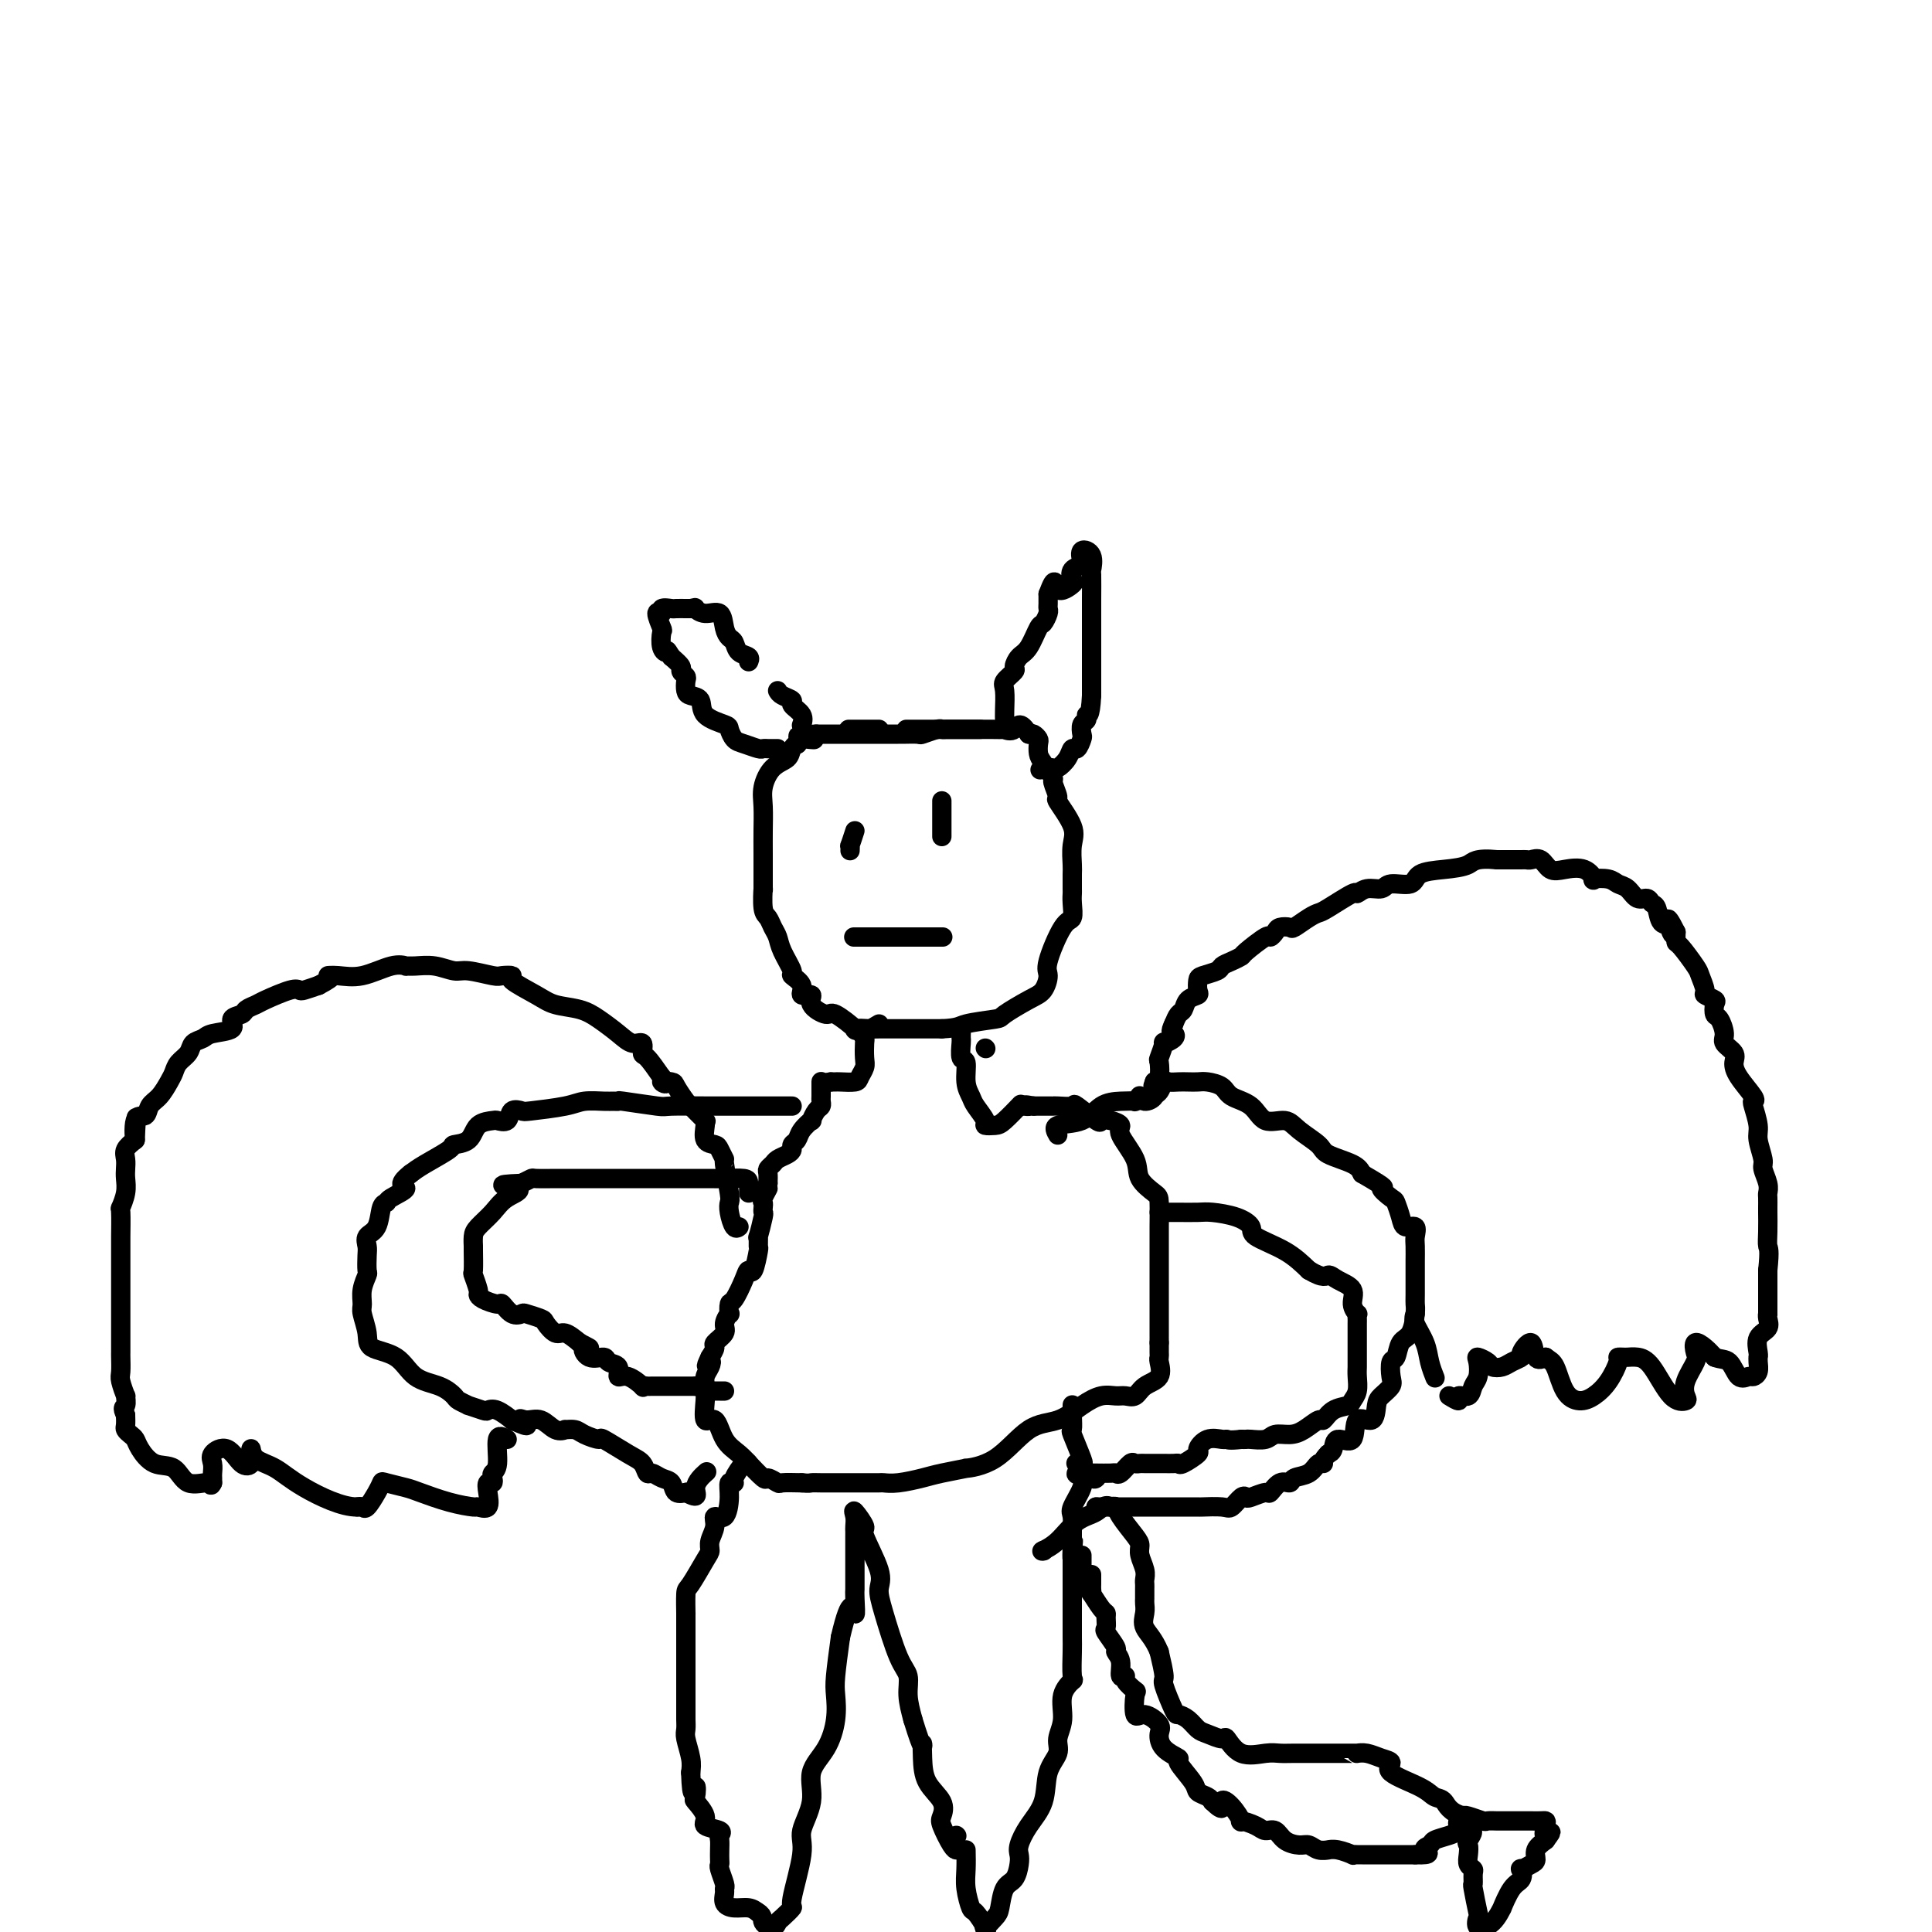 <svg viewBox='0 0 400 400' version='1.1' xmlns='http://www.w3.org/2000/svg' xmlns:xlink='http://www.w3.org/1999/xlink'><g fill='none' stroke='#000000' stroke-width='4' stroke-linecap='round' stroke-linejoin='round'><path d='M203,151c-1.048,0.000 -2.096,0.000 -3,0c-0.904,0.000 -1.665,0.000 -3,0c-1.335,0.000 -3.244,0.000 -5,0c-1.756,0.000 -3.359,0.000 -4,0c-0.641,0.000 -0.321,0.000 0,0'/><path d='M182,151c-0.933,0.000 -1.867,0.000 -3,0c-1.133,0.000 -2.467,0.000 -3,0c-0.533,0.000 -0.267,0.000 0,0'/><path d='M166,153c-0.807,0.653 -1.614,1.306 -2,2c-0.386,0.694 -0.352,1.427 -1,2c-0.648,0.573 -1.977,0.984 -3,2c-1.023,1.016 -1.738,2.636 -2,4c-0.262,1.364 -0.070,2.474 0,4c0.070,1.526 0.018,3.470 0,5c-0.018,1.530 -0.002,2.647 0,5c0.002,2.353 -0.011,5.943 0,7c0.011,1.057 0.045,-0.419 0,0c-0.045,0.419 -0.168,2.733 0,4c0.168,1.267 0.628,1.489 1,2c0.372,0.511 0.658,1.312 1,2c0.342,0.688 0.741,1.261 1,2c0.259,0.739 0.379,1.642 1,3c0.621,1.358 1.744,3.172 2,4c0.256,0.828 -0.355,0.672 0,1c0.355,0.328 1.675,1.140 2,2c0.325,0.860 -0.344,1.769 0,2c0.344,0.231 1.702,-0.214 2,0c0.298,0.214 -0.462,1.087 0,2c0.462,0.913 2.148,1.866 3,2c0.852,0.134 0.869,-0.553 2,0c1.131,0.553 3.374,2.344 4,3c0.626,0.656 -0.367,0.176 0,0c0.367,-0.176 2.092,-0.047 3,0c0.908,0.047 0.997,0.013 2,0c1.003,-0.013 2.918,-0.003 4,0c1.082,0.003 1.330,0.001 2,0c0.670,-0.001 1.763,-0.000 3,0c1.237,0.000 2.619,0.000 4,0'/><path d='M195,213c3.567,-0.170 3.484,-0.597 5,-1c1.516,-0.403 4.631,-0.784 6,-1c1.369,-0.216 0.991,-0.269 2,-1c1.009,-0.731 3.404,-2.140 5,-3c1.596,-0.860 2.393,-1.170 3,-2c0.607,-0.830 1.024,-2.179 1,-3c-0.024,-0.821 -0.490,-1.113 0,-3c0.490,-1.887 1.935,-5.368 3,-7c1.065,-1.632 1.749,-1.414 2,-2c0.251,-0.586 0.067,-1.975 0,-3c-0.067,-1.025 -0.019,-1.684 0,-2c0.019,-0.316 0.008,-0.287 0,-1c-0.008,-0.713 -0.014,-2.167 0,-3c0.014,-0.833 0.047,-1.043 0,-2c-0.047,-0.957 -0.175,-2.660 0,-4c0.175,-1.340 0.651,-2.318 0,-4c-0.651,-1.682 -2.430,-4.068 -3,-5c-0.570,-0.932 0.068,-0.409 0,-1c-0.068,-0.591 -0.841,-2.295 -1,-3c-0.159,-0.705 0.298,-0.412 0,-1c-0.298,-0.588 -1.351,-2.056 -2,-3c-0.649,-0.944 -0.895,-1.363 -1,-2c-0.105,-0.637 -0.069,-1.490 0,-2c0.069,-0.510 0.173,-0.676 0,-1c-0.173,-0.324 -0.621,-0.807 -1,-1c-0.379,-0.193 -0.690,-0.097 -1,0'/><path d='M213,152c-1.939,-3.166 -2.287,-1.580 -3,-1c-0.713,0.580 -1.791,0.155 -2,0c-0.209,-0.155 0.452,-0.042 0,0c-0.452,0.042 -2.015,0.011 -3,0c-0.985,-0.011 -1.390,-0.003 -2,0c-0.610,0.003 -1.424,0.001 -2,0c-0.576,-0.001 -0.914,-0.000 -1,0c-0.086,0.000 0.078,0.000 0,0c-0.078,-0.000 -0.400,-0.001 -1,0c-0.600,0.001 -1.478,0.004 -2,0c-0.522,-0.004 -0.687,-0.015 -1,0c-0.313,0.015 -0.775,0.057 -1,0c-0.225,-0.057 -0.215,-0.211 -1,0c-0.785,0.211 -2.365,0.789 -3,1c-0.635,0.211 -0.324,0.057 -1,0c-0.676,-0.057 -2.338,-0.015 -3,0c-0.662,0.015 -0.323,0.004 -1,0c-0.677,-0.004 -2.370,-0.001 -3,0c-0.630,0.001 -0.196,0.000 -1,0c-0.804,-0.000 -2.844,-0.000 -4,0c-1.156,0.000 -1.427,0.000 -2,0c-0.573,-0.000 -1.449,-0.000 -2,0c-0.551,0.000 -0.776,0.000 -1,0c-0.224,-0.000 -0.445,-0.000 -1,0c-0.555,0.000 -1.444,0.000 -2,0c-0.556,-0.000 -0.778,-0.000 -1,0'/><path d='M169,152c-6.985,0.222 -2.446,0.778 -1,1c1.446,0.222 -0.200,0.111 -1,0c-0.800,-0.111 -0.754,-0.222 -1,0c-0.246,0.222 -0.785,0.778 -1,1c-0.215,0.222 -0.108,0.111 0,0'/><path d='M165,154c0.000,0.000 0.100,0.100 0.1,0.1'/><path d='M161,155c-0.337,-0.002 -0.674,-0.004 -1,0c-0.326,0.004 -0.640,0.013 -1,0c-0.360,-0.013 -0.766,-0.049 -1,0c-0.234,0.049 -0.297,0.182 -1,0c-0.703,-0.182 -2.045,-0.681 -3,-1c-0.955,-0.319 -1.522,-0.460 -2,-1c-0.478,-0.540 -0.867,-1.479 -1,-2c-0.133,-0.521 -0.011,-0.625 -1,-1c-0.989,-0.375 -3.088,-1.021 -4,-2c-0.912,-0.979 -0.635,-2.290 -1,-3c-0.365,-0.710 -1.370,-0.820 -2,-1c-0.630,-0.180 -0.885,-0.429 -1,-1c-0.115,-0.571 -0.089,-1.465 0,-2c0.089,-0.535 0.240,-0.710 0,-1c-0.240,-0.290 -0.872,-0.693 -1,-1c-0.128,-0.307 0.249,-0.516 0,-1c-0.249,-0.484 -1.125,-1.242 -2,-2'/><path d='M139,136c-1.250,-2.070 -0.876,-1.246 -1,-1c-0.124,0.246 -0.747,-0.087 -1,-1c-0.253,-0.913 -0.136,-2.406 0,-3c0.136,-0.594 0.292,-0.289 0,-1c-0.292,-0.711 -1.033,-2.439 -1,-3c0.033,-0.561 0.840,0.046 1,0c0.160,-0.046 -0.326,-0.744 0,-1c0.326,-0.256 1.463,-0.069 2,0c0.537,0.069 0.474,0.018 1,0c0.526,-0.018 1.642,-0.005 2,0c0.358,0.005 -0.040,0.001 0,0c0.040,-0.001 0.520,-0.001 1,0'/><path d='M143,126c1.233,-0.226 0.817,-0.292 1,0c0.183,0.292 0.967,0.942 2,1c1.033,0.058 2.317,-0.475 3,0c0.683,0.475 0.765,1.958 1,3c0.235,1.042 0.623,1.642 1,2c0.377,0.358 0.742,0.474 1,1c0.258,0.526 0.409,1.460 1,2c0.591,0.540 1.621,0.684 2,1c0.379,0.316 0.108,0.805 0,1c-0.108,0.195 -0.054,0.098 0,0'/><path d='M161,143c0.180,0.328 0.360,0.656 1,1c0.640,0.344 1.741,0.706 2,1c0.259,0.294 -0.322,0.522 0,1c0.322,0.478 1.548,1.206 2,2c0.452,0.794 0.129,1.656 0,2c-0.129,0.344 -0.065,0.172 0,0'/><path d='M208,151c-0.001,-0.341 -0.002,-0.682 0,-1c0.002,-0.318 0.008,-0.614 0,-1c-0.008,-0.386 -0.031,-0.862 0,-2c0.031,-1.138 0.116,-2.938 0,-4c-0.116,-1.062 -0.432,-1.384 0,-2c0.432,-0.616 1.611,-1.524 2,-2c0.389,-0.476 -0.012,-0.518 0,-1c0.012,-0.482 0.438,-1.404 1,-2c0.562,-0.596 1.261,-0.867 2,-2c0.739,-1.133 1.519,-3.129 2,-4c0.481,-0.871 0.665,-0.617 1,-1c0.335,-0.383 0.822,-1.402 1,-2c0.178,-0.598 0.048,-0.777 0,-1c-0.048,-0.223 -0.014,-0.492 0,-1c0.014,-0.508 0.007,-1.254 0,-2'/><path d='M217,123c1.666,-4.506 1.329,-1.771 2,-1c0.671,0.771 2.348,-0.422 3,-1c0.652,-0.578 0.278,-0.541 0,-1c-0.278,-0.459 -0.459,-1.415 0,-2c0.459,-0.585 1.559,-0.800 2,-1c0.441,-0.200 0.223,-0.384 0,-1c-0.223,-0.616 -0.452,-1.665 0,-2c0.452,-0.335 1.585,0.045 2,1c0.415,0.955 0.111,2.487 0,3c-0.111,0.513 -0.030,0.009 0,1c0.030,0.991 0.008,3.477 0,5c-0.008,1.523 -0.002,2.082 0,3c0.002,0.918 0.001,2.193 0,3c-0.001,0.807 -0.000,1.145 0,2c0.000,0.855 0.000,2.228 0,3c-0.000,0.772 -0.000,0.945 0,1c0.000,0.055 0.000,-0.006 0,1c-0.000,1.006 -0.000,3.078 0,4c0.000,0.922 0.000,0.692 0,1c-0.000,0.308 -0.000,1.154 0,2'/><path d='M226,144c-0.243,4.876 -0.849,4.064 -1,4c-0.151,-0.064 0.153,0.618 0,1c-0.153,0.382 -0.762,0.465 -1,1c-0.238,0.535 -0.104,1.522 0,2c0.104,0.478 0.179,0.447 0,1c-0.179,0.553 -0.611,1.689 -1,2c-0.389,0.311 -0.734,-0.204 -1,0c-0.266,0.204 -0.452,1.126 -1,2c-0.548,0.874 -1.456,1.698 -2,2c-0.544,0.302 -0.723,0.081 -1,0c-0.277,-0.081 -0.650,-0.023 -1,0c-0.350,0.023 -0.675,0.012 -1,0'/><path d='M216,159c-1.167,0.667 -0.583,0.333 0,0'/><path d='M177,172c-0.423,1.298 -0.845,2.595 -1,3c-0.155,0.405 -0.042,-0.083 0,0c0.042,0.083 0.012,0.738 0,1c-0.012,0.262 -0.006,0.131 0,0'/><path d='M195,166c0.000,-0.170 0.000,-0.339 0,0c0.000,0.339 0.000,1.188 0,2c0.000,0.812 0.000,1.589 0,2c0.000,0.411 0.000,0.457 0,1c0.000,0.543 0.000,1.584 0,2c0.000,0.416 0.000,0.208 0,0'/><path d='M177,194c-0.213,0.000 -0.426,0.000 0,0c0.426,0.000 1.491,0.000 2,0c0.509,0.000 0.464,0.000 1,0c0.536,-0.000 1.654,0.000 2,0c0.346,0.000 -0.081,0.000 0,0c0.081,0.000 0.670,0.000 1,0c0.330,0.000 0.402,0.000 1,0c0.598,0.000 1.722,0.000 2,0c0.278,0.000 -0.290,0.000 0,0c0.290,0.000 1.439,0.000 2,0c0.561,0.000 0.536,0.000 1,0c0.464,0.000 1.417,0.000 2,0c0.583,0.000 0.795,0.000 1,0c0.205,0.000 0.401,0.000 1,0c0.599,0.000 1.600,0.000 2,0c0.400,-0.000 0.200,0.000 0,0'/><path d='M182,212c-1.267,0.741 -2.535,1.483 -3,2c-0.465,0.517 -0.128,0.811 0,1c0.128,0.189 0.047,0.275 0,1c-0.047,0.725 -0.062,2.089 0,3c0.062,0.911 0.199,1.368 0,2c-0.199,0.632 -0.736,1.437 -1,2c-0.264,0.563 -0.256,0.883 -1,1c-0.744,0.117 -2.239,0.032 -3,0c-0.761,-0.032 -0.789,-0.009 -1,0c-0.211,0.009 -0.606,0.005 -1,0'/><path d='M172,224c-1.000,0.167 -0.500,0.083 0,0'/><path d='M204,217c0.000,0.000 0.100,0.100 0.1,0.1'/><path d='M199,213c0.002,0.316 0.005,0.631 0,1c-0.005,0.369 -0.016,0.791 0,1c0.016,0.209 0.060,0.206 0,1c-0.060,0.794 -0.225,2.386 0,3c0.225,0.614 0.839,0.252 1,1c0.161,0.748 -0.130,2.607 0,4c0.130,1.393 0.682,2.321 1,3c0.318,0.679 0.401,1.109 1,2c0.599,0.891 1.713,2.242 2,3c0.287,0.758 -0.252,0.924 0,1c0.252,0.076 1.294,0.062 2,0c0.706,-0.062 1.075,-0.170 2,-1c0.925,-0.830 2.407,-2.380 3,-3c0.593,-0.620 0.296,-0.310 0,0'/><path d='M170,224c0.000,-0.059 0.001,-0.118 0,0c-0.001,0.118 -0.003,0.411 0,1c0.003,0.589 0.011,1.472 0,2c-0.011,0.528 -0.039,0.700 0,1c0.039,0.300 0.147,0.727 0,1c-0.147,0.273 -0.550,0.391 -1,1c-0.450,0.609 -0.948,1.707 -1,2c-0.052,0.293 0.340,-0.220 0,0c-0.340,0.220 -1.414,1.172 -2,2c-0.586,0.828 -0.686,1.531 -1,2c-0.314,0.469 -0.843,0.703 -1,1c-0.157,0.297 0.059,0.657 0,1c-0.059,0.343 -0.394,0.668 -1,1c-0.606,0.332 -1.483,0.669 -2,1c-0.517,0.331 -0.675,0.656 -1,1c-0.325,0.344 -0.818,0.708 -1,1c-0.182,0.292 -0.052,0.512 0,1c0.052,0.488 0.026,1.244 0,2'/><path d='M159,245c-1.641,3.367 -0.244,1.284 0,1c0.244,-0.284 -0.666,1.230 -1,2c-0.334,0.770 -0.093,0.796 0,1c0.093,0.204 0.039,0.585 0,1c-0.039,0.415 -0.063,0.865 0,1c0.063,0.135 0.214,-0.045 0,1c-0.214,1.045 -0.792,3.315 -1,4c-0.208,0.685 -0.045,-0.213 0,0c0.045,0.213 -0.028,1.539 0,2c0.028,0.461 0.159,0.057 0,1c-0.159,0.943 -0.607,3.231 -1,4c-0.393,0.769 -0.733,0.018 -1,0c-0.267,-0.018 -0.463,0.697 -1,2c-0.537,1.303 -1.416,3.192 -2,4c-0.584,0.808 -0.872,0.534 -1,1c-0.128,0.466 -0.095,1.673 0,2c0.095,0.327 0.250,-0.225 0,0c-0.250,0.225 -0.907,1.229 -1,2c-0.093,0.771 0.377,1.310 0,2c-0.377,0.690 -1.602,1.532 -2,2c-0.398,0.468 0.029,0.562 0,1c-0.029,0.438 -0.515,1.219 -1,2'/><path d='M147,281c-1.409,2.975 -0.430,1.413 0,1c0.430,-0.413 0.312,0.323 0,1c-0.312,0.677 -0.817,1.293 -1,2c-0.183,0.707 -0.043,1.503 0,2c0.043,0.497 -0.012,0.696 0,1c0.012,0.304 0.089,0.714 0,2c-0.089,1.286 -0.345,3.449 0,4c0.345,0.551 1.291,-0.511 2,0c0.709,0.511 1.182,2.593 2,4c0.818,1.407 1.983,2.138 3,3c1.017,0.862 1.888,1.857 2,2c0.112,0.143 -0.533,-0.564 0,0c0.533,0.564 2.245,2.400 3,3c0.755,0.600 0.553,-0.035 1,0c0.447,0.035 1.543,0.740 2,1c0.457,0.260 0.273,0.074 1,0c0.727,-0.074 2.363,-0.037 4,0'/><path d='M166,307c1.619,0.155 1.667,0.041 2,0c0.333,-0.041 0.953,-0.011 2,0c1.047,0.011 2.523,0.003 3,0c0.477,-0.003 -0.045,-0.001 0,0c0.045,0.001 0.658,0.000 1,0c0.342,-0.000 0.414,0.000 1,0c0.586,-0.000 1.686,-0.000 2,0c0.314,0.000 -0.158,0.001 0,0c0.158,-0.001 0.944,-0.003 2,0c1.056,0.003 2.380,0.012 3,0c0.620,-0.012 0.536,-0.046 1,0c0.464,0.046 1.475,0.170 3,0c1.525,-0.170 3.564,-0.636 5,-1c1.436,-0.364 2.269,-0.627 4,-1c1.731,-0.373 4.359,-0.858 5,-1c0.641,-0.142 -0.706,0.058 0,0c0.706,-0.058 3.466,-0.373 6,-2c2.534,-1.627 4.843,-4.565 7,-6c2.157,-1.435 4.163,-1.366 6,-2c1.837,-0.634 3.504,-1.972 5,-3c1.496,-1.028 2.822,-1.746 4,-2c1.178,-0.254 2.208,-0.045 3,0c0.792,0.045 1.347,-0.075 2,0c0.653,0.075 1.404,0.346 2,0c0.596,-0.346 1.035,-1.310 2,-2c0.965,-0.690 2.455,-1.105 3,-2c0.545,-0.895 0.146,-2.271 0,-3c-0.146,-0.729 -0.039,-0.812 0,-1c0.039,-0.188 0.011,-0.482 0,-1c-0.011,-0.518 -0.006,-1.259 0,-2'/><path d='M240,278c-0.000,-1.295 -0.000,-1.032 0,-1c0.000,0.032 0.000,-0.166 0,-1c-0.000,-0.834 -0.000,-2.303 0,-4c0.000,-1.697 0.000,-3.621 0,-5c-0.000,-1.379 -0.001,-2.213 0,-4c0.001,-1.787 0.003,-4.526 0,-6c-0.003,-1.474 -0.012,-1.684 0,-3c0.012,-1.316 0.044,-3.739 0,-5c-0.044,-1.261 -0.164,-1.360 -1,-2c-0.836,-0.640 -2.387,-1.821 -3,-3c-0.613,-1.179 -0.287,-2.355 -1,-4c-0.713,-1.645 -2.464,-3.758 -3,-5c-0.536,-1.242 0.143,-1.612 0,-2c-0.143,-0.388 -1.107,-0.794 -2,-1c-0.893,-0.206 -1.714,-0.213 -2,0c-0.286,0.213 -0.037,0.646 -1,0c-0.963,-0.646 -3.137,-2.369 -4,-3c-0.863,-0.631 -0.416,-0.169 -1,0c-0.584,0.169 -2.198,0.045 -3,0c-0.802,-0.045 -0.792,-0.012 -1,0c-0.208,0.012 -0.633,0.003 -1,0c-0.367,-0.003 -0.676,-0.001 -1,0c-0.324,0.001 -0.664,0.000 -1,0c-0.336,-0.000 -0.668,-0.000 -1,0'/><path d='M214,229c-2.643,-0.464 -1.250,-0.125 -1,0c0.250,0.125 -0.643,0.036 -1,0c-0.357,-0.036 -0.179,-0.018 0,0'/><path d='M155,303c-0.188,-0.305 -0.376,-0.611 -1,0c-0.624,0.611 -1.686,2.137 -2,3c-0.314,0.863 0.118,1.063 0,1c-0.118,-0.063 -0.787,-0.390 -1,0c-0.213,0.390 0.030,1.497 0,3c-0.030,1.503 -0.333,3.401 -1,4c-0.667,0.599 -1.696,-0.099 -2,0c-0.304,0.099 0.119,0.997 0,2c-0.119,1.003 -0.778,2.111 -1,3c-0.222,0.889 -0.007,1.561 0,2c0.007,0.439 -0.194,0.647 -1,2c-0.806,1.353 -2.216,3.852 -3,5c-0.784,1.148 -0.942,0.945 -1,2c-0.058,1.055 -0.016,3.366 0,4c0.016,0.634 0.004,-0.410 0,0c-0.004,0.410 -0.001,2.274 0,3c0.001,0.726 0.000,0.315 0,1c-0.000,0.685 -0.000,2.466 0,4c0.000,1.534 -0.000,2.819 0,4c0.000,1.181 0.000,2.256 0,3c-0.000,0.744 -0.001,1.156 0,2c0.001,0.844 0.004,2.120 0,3c-0.004,0.880 -0.015,1.366 0,2c0.015,0.634 0.056,1.417 0,2c-0.056,0.583 -0.207,0.965 0,2c0.207,1.035 0.774,2.724 1,4c0.226,1.276 0.113,2.138 0,3'/><path d='M143,367c0.217,6.597 0.759,3.589 1,3c0.241,-0.589 0.181,1.243 0,2c-0.181,0.757 -0.483,0.441 0,1c0.483,0.559 1.751,1.994 2,3c0.249,1.006 -0.522,1.582 0,2c0.522,0.418 2.336,0.679 3,1c0.664,0.321 0.178,0.702 0,1c-0.178,0.298 -0.049,0.512 0,1c0.049,0.488 0.017,1.252 0,2c-0.017,0.748 -0.019,1.482 0,2c0.019,0.518 0.058,0.820 0,1c-0.058,0.180 -0.213,0.237 0,1c0.213,0.763 0.794,2.233 1,3c0.206,0.767 0.037,0.832 0,1c-0.037,0.168 0.059,0.440 0,1c-0.059,0.560 -0.274,1.408 0,2c0.274,0.592 1.035,0.929 2,1c0.965,0.071 2.133,-0.122 3,0c0.867,0.122 1.434,0.561 2,1'/><path d='M157,396c1.202,0.687 0.709,1.406 1,2c0.291,0.594 1.368,1.064 2,1c0.632,-0.064 0.818,-0.660 1,-1c0.182,-0.340 0.358,-0.423 1,-1c0.642,-0.577 1.749,-1.646 2,-2c0.251,-0.354 -0.356,0.009 0,-2c0.356,-2.009 1.674,-6.391 2,-9c0.326,-2.609 -0.340,-3.446 0,-5c0.340,-1.554 1.685,-3.827 2,-6c0.315,-2.173 -0.400,-4.248 0,-6c0.400,-1.752 1.914,-3.182 3,-5c1.086,-1.818 1.745,-4.023 2,-6c0.255,-1.977 0.107,-3.724 0,-5c-0.107,-1.276 -0.173,-2.079 0,-4c0.173,-1.921 0.587,-4.961 1,-8'/><path d='M174,339c2.226,-9.639 2.793,-5.737 3,-5c0.207,0.737 0.056,-1.691 0,-3c-0.056,-1.309 -0.015,-1.500 0,-2c0.015,-0.500 0.004,-1.310 0,-2c-0.004,-0.690 -0.001,-1.259 0,-2c0.001,-0.741 0.001,-1.654 0,-3c-0.001,-1.346 -0.002,-3.124 0,-4c0.002,-0.876 0.009,-0.851 0,-1c-0.009,-0.149 -0.034,-0.473 0,-1c0.034,-0.527 0.126,-1.256 0,-2c-0.126,-0.744 -0.469,-1.501 0,-1c0.469,0.501 1.749,2.260 2,3c0.251,0.740 -0.526,0.460 0,2c0.526,1.540 2.355,4.901 3,7c0.645,2.099 0.105,2.938 0,4c-0.105,1.062 0.223,2.348 1,5c0.777,2.652 2.002,6.670 3,9c0.998,2.330 1.769,2.974 2,4c0.231,1.026 -0.077,2.436 0,4c0.077,1.564 0.538,3.282 1,5'/><path d='M189,356c2.313,7.515 2.095,5.302 2,5c-0.095,-0.302 -0.066,1.306 0,3c0.066,1.694 0.168,3.473 1,5c0.832,1.527 2.395,2.801 3,4c0.605,1.199 0.253,2.321 0,3c-0.253,0.679 -0.408,0.914 0,2c0.408,1.086 1.379,3.023 2,4c0.621,0.977 0.892,0.993 1,1c0.108,0.007 0.054,0.003 0,0'/><path d='M204,398c-0.200,0.618 -0.401,1.236 0,1c0.401,-0.236 1.403,-1.327 2,-2c0.597,-0.673 0.787,-0.929 1,-2c0.213,-1.071 0.448,-2.957 1,-4c0.552,-1.043 1.420,-1.244 2,-2c0.580,-0.756 0.870,-2.069 1,-3c0.130,-0.931 0.099,-1.480 0,-2c-0.099,-0.520 -0.267,-1.010 0,-2c0.267,-0.990 0.971,-2.480 2,-4c1.029,-1.520 2.385,-3.069 3,-5c0.615,-1.931 0.488,-4.242 1,-6c0.512,-1.758 1.661,-2.962 2,-4c0.339,-1.038 -0.134,-1.909 0,-3c0.134,-1.091 0.873,-2.400 1,-4c0.127,-1.600 -0.358,-3.490 0,-5c0.358,-1.510 1.560,-2.640 2,-3c0.440,-0.360 0.118,0.052 0,-1c-0.118,-1.052 -0.032,-3.566 0,-5c0.032,-1.434 0.008,-1.786 0,-3c-0.008,-1.214 -0.002,-3.288 0,-5c0.002,-1.712 0.001,-3.060 0,-5c-0.001,-1.940 -0.000,-4.470 0,-7'/><path d='M222,322c0.463,-6.258 0.122,-1.404 0,0c-0.122,1.404 -0.025,-0.642 0,-2c0.025,-1.358 -0.021,-2.028 0,-3c0.021,-0.972 0.111,-2.247 0,-3c-0.111,-0.753 -0.421,-0.985 0,-2c0.421,-1.015 1.575,-2.812 2,-4c0.425,-1.188 0.121,-1.768 0,-2c-0.121,-0.232 -0.061,-0.116 0,0'/><path d='M198,380c0.000,0.000 0.100,0.100 0.1,0.1'/><path d='M200,383c0.026,1.357 0.053,2.714 0,4c-0.053,1.286 -0.185,2.502 0,4c0.185,1.498 0.689,3.278 1,4c0.311,0.722 0.430,0.387 1,1c0.570,0.613 1.591,2.175 2,3c0.409,0.825 0.204,0.912 0,1'/><path d='M227,306c-0.201,0.194 -0.401,0.387 -1,0c-0.599,-0.387 -1.596,-1.355 -2,-2c-0.404,-0.645 -0.213,-0.967 0,-1c0.213,-0.033 0.449,0.222 0,-1c-0.449,-1.222 -1.585,-3.921 -2,-5c-0.415,-1.079 -0.111,-0.537 0,-1c0.111,-0.463 0.030,-1.932 0,-3c-0.030,-1.068 -0.009,-1.734 0,-2c0.009,-0.266 0.004,-0.133 0,0'/><path d='M219,235c-0.470,-0.815 -0.941,-1.630 0,-2c0.941,-0.370 3.293,-0.294 5,-1c1.707,-0.706 2.768,-2.192 4,-3c1.232,-0.808 2.634,-0.936 4,-1c1.366,-0.064 2.695,-0.063 3,0c0.305,0.063 -0.413,0.189 0,0c0.413,-0.189 1.959,-0.692 3,-1c1.041,-0.308 1.577,-0.422 2,-1c0.423,-0.578 0.732,-1.619 1,-2c0.268,-0.381 0.493,-0.103 1,0c0.507,0.103 1.295,0.030 2,0c0.705,-0.030 1.328,-0.016 2,0c0.672,0.016 1.394,0.033 2,0c0.606,-0.033 1.094,-0.116 2,0c0.906,0.116 2.228,0.432 3,1c0.772,0.568 0.995,1.386 2,2c1.005,0.614 2.791,1.022 4,2c1.209,0.978 1.840,2.527 3,3c1.160,0.473 2.850,-0.130 4,0c1.150,0.130 1.761,0.993 3,2c1.239,1.007 3.105,2.156 4,3c0.895,0.844 0.818,1.381 2,2c1.182,0.619 3.623,1.320 5,2c1.377,0.680 1.688,1.340 2,2'/><path d='M282,243c6.057,3.503 4.199,2.761 4,3c-0.199,0.239 1.261,1.460 2,2c0.739,0.540 0.758,0.400 1,1c0.242,0.600 0.706,1.941 1,3c0.294,1.059 0.419,1.835 1,2c0.581,0.165 1.620,-0.282 2,0c0.380,0.282 0.102,1.294 0,2c-0.102,0.706 -0.027,1.106 0,2c0.027,0.894 0.008,2.282 0,3c-0.008,0.718 -0.004,0.767 0,2c0.004,1.233 0.008,3.652 0,5c-0.008,1.348 -0.029,1.626 0,2c0.029,0.374 0.109,0.844 0,2c-0.109,1.156 -0.408,2.999 -1,4c-0.592,1.001 -1.477,1.160 -2,2c-0.523,0.840 -0.683,2.361 -1,3c-0.317,0.639 -0.793,0.396 -1,1c-0.207,0.604 -0.147,2.055 0,3c0.147,0.945 0.382,1.384 0,2c-0.382,0.616 -1.382,1.410 -2,2c-0.618,0.590 -0.856,0.976 -1,2c-0.144,1.024 -0.196,2.688 -1,3c-0.804,0.312 -2.362,-0.726 -3,0c-0.638,0.726 -0.357,3.215 -1,4c-0.643,0.785 -2.212,-0.135 -3,0c-0.788,0.135 -0.797,1.324 -1,2c-0.203,0.676 -0.602,0.838 -1,1'/><path d='M275,301c-1.578,1.565 -1.024,1.979 -1,2c0.024,0.021 -0.483,-0.350 -1,0c-0.517,0.350 -1.046,1.422 -2,2c-0.954,0.578 -2.334,0.662 -3,1c-0.666,0.338 -0.620,0.931 -1,1c-0.380,0.069 -1.187,-0.387 -2,0c-0.813,0.387 -1.631,1.618 -2,2c-0.369,0.382 -0.287,-0.086 -1,0c-0.713,0.086 -2.219,0.727 -3,1c-0.781,0.273 -0.837,0.178 -1,0c-0.163,-0.178 -0.433,-0.440 -1,0c-0.567,0.440 -1.430,1.582 -2,2c-0.570,0.418 -0.848,0.112 -2,0c-1.152,-0.112 -3.177,-0.030 -4,0c-0.823,0.030 -0.445,0.008 -1,0c-0.555,-0.008 -2.045,-0.002 -3,0c-0.955,0.002 -1.376,0.001 -2,0c-0.624,-0.001 -1.451,-0.000 -2,0c-0.549,0.000 -0.821,0.000 -1,0c-0.179,-0.000 -0.264,-0.000 -1,0c-0.736,0.000 -2.121,0.000 -3,0c-0.879,-0.000 -1.251,-0.000 -2,0c-0.749,0.000 -1.874,0.000 -3,0'/><path d='M231,312c-4.622,0.000 -4.178,0.000 -4,0c0.178,0.000 0.089,0.000 0,0'/><path d='M227,312c0.000,0.000 0.100,0.100 0.1,0.1'/><path d='M240,251c0.725,0.001 1.450,0.002 2,0c0.550,-0.002 0.926,-0.009 2,0c1.074,0.009 2.847,0.032 4,0c1.153,-0.032 1.686,-0.120 3,0c1.314,0.120 3.407,0.446 5,1c1.593,0.554 2.685,1.334 3,2c0.315,0.666 -0.146,1.218 1,2c1.146,0.782 3.899,1.795 6,3c2.101,1.205 3.551,2.603 5,4'/><path d='M271,263c3.155,1.889 3.543,1.113 4,1c0.457,-0.113 0.984,0.438 2,1c1.016,0.562 2.521,1.135 3,2c0.479,0.865 -0.068,2.024 0,3c0.068,0.976 0.750,1.770 1,2c0.250,0.230 0.067,-0.105 0,0c-0.067,0.105 -0.018,0.651 0,1c0.018,0.349 0.005,0.502 0,1c-0.005,0.498 -0.002,1.340 0,2c0.002,0.660 0.001,1.139 0,2c-0.001,0.861 -0.004,2.104 0,3c0.004,0.896 0.014,1.445 0,2c-0.014,0.555 -0.052,1.117 0,2c0.052,0.883 0.192,2.087 0,3c-0.192,0.913 -0.718,1.535 -1,2c-0.282,0.465 -0.319,0.772 -1,1c-0.681,0.228 -2.005,0.377 -3,1c-0.995,0.623 -1.660,1.721 -2,2c-0.340,0.279 -0.355,-0.261 -1,0c-0.645,0.261 -1.921,1.324 -3,2c-1.079,0.676 -1.963,0.966 -3,1c-1.037,0.034 -2.228,-0.187 -3,0c-0.772,0.187 -1.124,0.782 -2,1c-0.876,0.218 -2.274,0.059 -3,0c-0.726,-0.059 -0.779,-0.017 -1,0c-0.221,0.017 -0.611,0.008 -1,0'/><path d='M257,298c-2.669,0.301 -2.842,0.054 -3,0c-0.158,-0.054 -0.302,0.084 -1,0c-0.698,-0.084 -1.952,-0.390 -3,0c-1.048,0.390 -1.890,1.478 -2,2c-0.110,0.522 0.514,0.480 0,1c-0.514,0.520 -2.165,1.604 -3,2c-0.835,0.396 -0.853,0.106 -1,0c-0.147,-0.106 -0.425,-0.028 -1,0c-0.575,0.028 -1.449,0.007 -2,0c-0.551,-0.007 -0.778,-0.001 -1,0c-0.222,0.001 -0.440,-0.002 -1,0c-0.560,0.002 -1.463,0.008 -2,0c-0.537,-0.008 -0.708,-0.030 -1,0c-0.292,0.030 -0.706,0.113 -1,0c-0.294,-0.113 -0.467,-0.423 -1,0c-0.533,0.423 -1.425,1.577 -2,2c-0.575,0.423 -0.835,0.113 -1,0c-0.165,-0.113 -0.237,-0.031 -1,0c-0.763,0.031 -2.218,0.009 -3,0c-0.782,-0.009 -0.891,-0.004 -1,0'/><path d='M226,305c-5.190,0.917 -2.667,-0.292 -2,-1c0.667,-0.708 -0.524,-0.917 -1,-1c-0.476,-0.083 -0.238,-0.042 0,0'/><path d='M164,229c-1.153,-0.000 -2.306,-0.000 -3,0c-0.694,0.000 -0.929,0.001 -2,0c-1.071,-0.001 -2.978,-0.004 -5,0c-2.022,0.004 -4.159,0.015 -7,0c-2.841,-0.015 -6.386,-0.057 -8,0c-1.614,0.057 -1.298,0.212 -3,0c-1.702,-0.212 -5.421,-0.789 -7,-1c-1.579,-0.211 -1.016,-0.054 -1,0c0.016,0.054 -0.514,0.004 -1,0c-0.486,-0.004 -0.927,0.038 -2,0c-1.073,-0.038 -2.778,-0.156 -4,0c-1.222,0.156 -1.961,0.585 -4,1c-2.039,0.415 -5.377,0.815 -7,1c-1.623,0.185 -1.532,0.154 -2,0c-0.468,-0.154 -1.494,-0.433 -2,0c-0.506,0.433 -0.490,1.576 -1,2c-0.510,0.424 -1.546,0.127 -2,0c-0.454,-0.127 -0.328,-0.085 -1,0c-0.672,0.085 -2.144,0.215 -3,1c-0.856,0.785 -1.097,2.227 -2,3c-0.903,0.773 -2.469,0.877 -3,1c-0.531,0.123 -0.028,0.264 -1,1c-0.972,0.736 -3.421,2.067 -5,3c-1.579,0.933 -2.290,1.466 -3,2'/><path d='M85,243c-3.306,2.585 -1.070,2.549 -1,3c0.070,0.451 -2.027,1.391 -3,2c-0.973,0.609 -0.821,0.887 -1,1c-0.179,0.113 -0.689,0.059 -1,1c-0.311,0.941 -0.423,2.876 -1,4c-0.577,1.124 -1.618,1.437 -2,2c-0.382,0.563 -0.106,1.375 0,2c0.106,0.625 0.043,1.064 0,2c-0.043,0.936 -0.065,2.371 0,3c0.065,0.629 0.218,0.454 0,1c-0.218,0.546 -0.805,1.813 -1,3c-0.195,1.187 0.002,2.294 0,3c-0.002,0.706 -0.204,1.012 0,2c0.204,0.988 0.813,2.659 1,4c0.187,1.341 -0.048,2.352 1,3c1.048,0.648 3.379,0.933 5,2c1.621,1.067 2.534,2.917 4,4c1.466,1.083 3.486,1.400 5,2c1.514,0.600 2.521,1.485 3,2c0.479,0.515 0.428,0.660 1,1c0.572,0.340 1.765,0.874 2,1c0.235,0.126 -0.490,-0.155 0,0c0.490,0.155 2.195,0.746 3,1c0.805,0.254 0.711,0.171 1,0c0.289,-0.171 0.963,-0.431 2,0c1.037,0.431 2.439,1.552 3,2c0.561,0.448 0.280,0.224 0,0'/><path d='M106,294c4.917,2.312 2.709,0.591 2,0c-0.709,-0.591 0.081,-0.053 1,0c0.919,0.053 1.965,-0.379 3,0c1.035,0.379 2.057,1.568 3,2c0.943,0.432 1.805,0.106 2,0c0.195,-0.106 -0.278,0.007 0,0c0.278,-0.007 1.306,-0.136 2,0c0.694,0.136 1.054,0.535 2,1c0.946,0.465 2.477,0.994 3,1c0.523,0.006 0.037,-0.511 1,0c0.963,0.511 3.374,2.049 5,3c1.626,0.951 2.467,1.314 3,2c0.533,0.686 0.757,1.694 1,2c0.243,0.306 0.503,-0.090 1,0c0.497,0.090 1.230,0.665 2,1c0.770,0.335 1.578,0.430 2,1c0.422,0.570 0.460,1.615 1,2c0.540,0.385 1.583,0.110 2,0c0.417,-0.110 0.209,-0.055 0,0'/><path d='M142,309c3.119,1.655 1.917,0.292 2,-1c0.083,-1.292 1.452,-2.512 2,-3c0.548,-0.488 0.274,-0.244 0,0'/><path d='M155,247c0.014,-0.732 0.029,-1.464 0,-2c-0.029,-0.536 -0.101,-0.876 -1,-1c-0.899,-0.124 -2.625,-0.033 -4,0c-1.375,0.033 -2.397,0.009 -3,0c-0.603,-0.009 -0.786,-0.002 -1,0c-0.214,0.002 -0.460,0.001 -1,0c-0.540,-0.001 -1.375,-0.000 -2,0c-0.625,0.000 -1.041,0.000 -1,0c0.041,-0.000 0.540,-0.000 0,0c-0.540,0.000 -2.119,0.000 -3,0c-0.881,-0.000 -1.065,-0.000 -2,0c-0.935,0.000 -2.621,-0.000 -4,0c-1.379,0.000 -2.452,0.000 -3,0c-0.548,-0.000 -0.572,-0.000 -1,0c-0.428,0.000 -1.260,0.000 -2,0c-0.740,-0.000 -1.389,-0.000 -2,0c-0.611,0.000 -1.183,0.000 -2,0c-0.817,-0.000 -1.878,-0.001 -3,0c-1.122,0.001 -2.306,0.003 -3,0c-0.694,-0.003 -0.897,-0.011 -2,0c-1.103,0.011 -3.105,0.041 -4,0c-0.895,-0.041 -0.684,-0.155 -1,0c-0.316,0.155 -1.158,0.577 -2,1'/><path d='M108,245c-7.258,0.297 -2.404,0.540 -1,1c1.404,0.460 -0.643,1.136 -2,2c-1.357,0.864 -2.024,1.916 -3,3c-0.976,1.084 -2.261,2.200 -3,3c-0.739,0.800 -0.931,1.283 -1,2c-0.069,0.717 -0.015,1.667 0,2c0.015,0.333 -0.010,0.050 0,1c0.010,0.950 0.056,3.133 0,4c-0.056,0.867 -0.215,0.419 0,1c0.215,0.581 0.802,2.192 1,3c0.198,0.808 0.006,0.812 0,1c-0.006,0.188 0.174,0.558 1,1c0.826,0.442 2.299,0.955 3,1c0.701,0.045 0.629,-0.377 1,0c0.371,0.377 1.184,1.553 2,2c0.816,0.447 1.636,0.166 2,0c0.364,-0.166 0.271,-0.218 1,0c0.729,0.218 2.281,0.705 3,1c0.719,0.295 0.605,0.399 1,1c0.395,0.601 1.299,1.700 2,2c0.701,0.300 1.200,-0.200 2,0c0.800,0.200 1.900,1.100 3,2'/><path d='M120,278c3.461,1.803 1.615,0.810 1,1c-0.615,0.190 0.002,1.561 1,2c0.998,0.439 2.377,-0.056 3,0c0.623,0.056 0.490,0.664 1,1c0.510,0.336 1.663,0.402 2,1c0.337,0.598 -0.141,1.730 0,2c0.141,0.270 0.901,-0.320 2,0c1.099,0.320 2.537,1.550 3,2c0.463,0.450 -0.050,0.121 0,0c0.050,-0.121 0.661,-0.032 1,0c0.339,0.032 0.404,0.009 1,0c0.596,-0.009 1.721,-0.002 2,0c0.279,0.002 -0.290,0.001 0,0c0.290,-0.001 1.440,-0.000 2,0c0.560,0.000 0.532,0.000 1,0c0.468,-0.000 1.434,-0.000 2,0c0.566,0.000 0.733,0.000 1,0c0.267,-0.000 0.633,-0.000 1,0'/><path d='M144,287c2.184,0.226 2.144,0.793 2,1c-0.144,0.207 -0.392,0.056 0,0c0.392,-0.056 1.425,-0.015 2,0c0.575,0.015 0.693,0.004 1,0c0.307,-0.004 0.802,-0.001 1,0c0.198,0.001 0.099,0.001 0,0'/><path d='M293,272c-0.204,0.490 -0.408,0.979 0,2c0.408,1.021 1.429,2.573 2,4c0.571,1.427 0.692,2.730 1,4c0.308,1.270 0.802,2.506 1,3c0.198,0.494 0.099,0.247 0,0'/><path d='M300,289c0.900,0.549 1.800,1.099 2,1c0.200,-0.099 -0.300,-0.846 0,-1c0.300,-0.154 1.399,0.284 2,0c0.601,-0.284 0.704,-1.289 1,-2c0.296,-0.711 0.785,-1.129 1,-2c0.215,-0.871 0.155,-2.194 0,-3c-0.155,-0.806 -0.404,-1.094 0,-1c0.404,0.094 1.461,0.572 2,1c0.539,0.428 0.559,0.807 1,1c0.441,0.193 1.302,0.199 2,0c0.698,-0.199 1.233,-0.602 2,-1c0.767,-0.398 1.766,-0.789 2,-1c0.234,-0.211 -0.298,-0.242 0,-1c0.298,-0.758 1.426,-2.242 2,-2c0.574,0.242 0.592,2.212 1,3c0.408,0.788 1.204,0.394 2,0'/><path d='M320,281c0.834,0.648 1.420,0.769 2,2c0.580,1.231 1.154,3.573 2,5c0.846,1.427 1.963,1.937 3,2c1.037,0.063 1.994,-0.323 3,-1c1.006,-0.677 2.062,-1.645 3,-3c0.938,-1.355 1.759,-3.095 2,-4c0.241,-0.905 -0.099,-0.973 0,-1c0.099,-0.027 0.637,-0.014 1,0c0.363,0.014 0.549,0.029 1,0c0.451,-0.029 1.165,-0.100 2,0c0.835,0.100 1.791,0.373 3,2c1.209,1.627 2.671,4.608 4,6c1.329,1.392 2.524,1.194 3,1c0.476,-0.194 0.231,-0.386 0,-1c-0.231,-0.614 -0.448,-1.651 0,-3c0.448,-1.349 1.562,-3.011 2,-4c0.438,-0.989 0.200,-1.306 0,-2c-0.200,-0.694 -0.361,-1.764 0,-2c0.361,-0.236 1.246,0.361 2,1c0.754,0.639 1.377,1.319 2,2'/><path d='M355,281c1.206,0.508 2.222,0.278 3,1c0.778,0.722 1.319,2.397 2,3c0.681,0.603 1.503,0.133 2,0c0.497,-0.133 0.669,0.070 1,0c0.331,-0.070 0.821,-0.412 1,-1c0.179,-0.588 0.046,-1.421 0,-2c-0.046,-0.579 -0.005,-0.903 0,-1c0.005,-0.097 -0.027,0.034 0,0c0.027,-0.034 0.112,-0.234 0,-1c-0.112,-0.766 -0.422,-2.098 0,-3c0.422,-0.902 1.577,-1.375 2,-2c0.423,-0.625 0.113,-1.402 0,-2c-0.113,-0.598 -0.030,-1.017 0,-1c0.030,0.017 0.008,0.468 0,0c-0.008,-0.468 -0.002,-1.857 0,-3c0.002,-1.143 0.001,-2.041 0,-3c-0.001,-0.959 -0.000,-1.980 0,-3'/><path d='M366,263c0.464,-4.417 0.124,-4.458 0,-5c-0.124,-0.542 -0.034,-1.584 0,-3c0.034,-1.416 0.010,-3.207 0,-4c-0.010,-0.793 -0.007,-0.587 0,-1c0.007,-0.413 0.017,-1.446 0,-2c-0.017,-0.554 -0.061,-0.631 0,-1c0.061,-0.369 0.228,-1.031 0,-2c-0.228,-0.969 -0.849,-2.246 -1,-3c-0.151,-0.754 0.169,-0.987 0,-2c-0.169,-1.013 -0.827,-2.808 -1,-4c-0.173,-1.192 0.140,-1.782 0,-3c-0.140,-1.218 -0.732,-3.064 -1,-4c-0.268,-0.936 -0.213,-0.960 0,-1c0.213,-0.040 0.585,-0.094 0,-1c-0.585,-0.906 -2.128,-2.664 -3,-4c-0.872,-1.336 -1.074,-2.250 -1,-3c0.074,-0.750 0.422,-1.338 0,-2c-0.422,-0.662 -1.616,-1.400 -2,-2c-0.384,-0.600 0.043,-1.064 0,-2c-0.043,-0.936 -0.555,-2.345 -1,-3c-0.445,-0.655 -0.822,-0.555 -1,-1c-0.178,-0.445 -0.156,-1.436 0,-2c0.156,-0.564 0.447,-0.701 0,-1c-0.447,-0.299 -1.633,-0.760 -2,-1c-0.367,-0.240 0.084,-0.259 0,-1c-0.084,-0.741 -0.702,-2.204 -1,-3c-0.298,-0.796 -0.276,-0.925 -1,-2c-0.724,-1.075 -2.195,-3.097 -3,-4c-0.805,-0.903 -0.944,-0.687 -1,-1c-0.056,-0.313 -0.028,-1.157 0,-2'/><path d='M347,193c-2.731,-5.513 -1.558,-1.294 -1,0c0.558,1.294 0.501,-0.337 0,-1c-0.501,-0.663 -1.447,-0.358 -2,-1c-0.553,-0.642 -0.714,-2.231 -1,-3c-0.286,-0.769 -0.696,-0.716 -1,-1c-0.304,-0.284 -0.503,-0.903 -1,-1c-0.497,-0.097 -1.294,0.327 -2,0c-0.706,-0.327 -1.323,-1.406 -2,-2c-0.677,-0.594 -1.415,-0.702 -2,-1c-0.585,-0.298 -1.017,-0.784 -2,-1c-0.983,-0.216 -2.518,-0.161 -3,0c-0.482,0.161 0.089,0.428 0,0c-0.089,-0.428 -0.840,-1.551 -2,-2c-1.160,-0.449 -2.731,-0.226 -4,0c-1.269,0.226 -2.238,0.453 -3,0c-0.762,-0.453 -1.318,-1.585 -2,-2c-0.682,-0.415 -1.491,-0.111 -2,0c-0.509,0.111 -0.719,0.030 -1,0c-0.281,-0.030 -0.632,-0.008 -1,0c-0.368,0.008 -0.753,0.002 -1,0c-0.247,-0.002 -0.356,-0.001 -1,0c-0.644,0.001 -1.822,0.000 -3,0'/><path d='M310,178c-4.690,-0.446 -4.917,0.440 -6,1c-1.083,0.560 -3.024,0.795 -5,1c-1.976,0.205 -3.989,0.379 -5,1c-1.011,0.621 -1.021,1.687 -2,2c-0.979,0.313 -2.927,-0.129 -4,0c-1.073,0.129 -1.271,0.830 -2,1c-0.729,0.170 -1.988,-0.189 -3,0c-1.012,0.189 -1.779,0.928 -2,1c-0.221,0.072 0.102,-0.523 -1,0c-1.102,0.523 -3.628,2.165 -5,3c-1.372,0.835 -1.590,0.864 -2,1c-0.410,0.136 -1.013,0.379 -2,1c-0.987,0.621 -2.359,1.621 -3,2c-0.641,0.379 -0.550,0.137 -1,0c-0.450,-0.137 -1.442,-0.170 -2,0c-0.558,0.170 -0.684,0.542 -1,1c-0.316,0.458 -0.822,1.001 -1,1c-0.178,-0.001 -0.027,-0.547 -1,0c-0.973,0.547 -3.071,2.188 -4,3c-0.929,0.812 -0.690,0.795 -1,1c-0.310,0.205 -1.169,0.631 -2,1c-0.831,0.369 -1.635,0.680 -2,1c-0.365,0.320 -0.292,0.649 -1,1c-0.708,0.351 -2.196,0.723 -3,1c-0.804,0.277 -0.922,0.459 -1,1c-0.078,0.541 -0.115,1.439 0,2c0.115,0.561 0.382,0.783 0,1c-0.382,0.217 -1.412,0.429 -2,1c-0.588,0.571 -0.735,1.500 -1,2c-0.265,0.500 -0.647,0.571 -1,1c-0.353,0.429 -0.676,1.214 -1,2'/><path d='M243,212c-0.962,1.959 -0.367,1.856 0,2c0.367,0.144 0.504,0.533 0,1c-0.504,0.467 -1.651,1.011 -2,1c-0.349,-0.011 0.100,-0.578 0,0c-0.100,0.578 -0.748,2.299 -1,3c-0.252,0.701 -0.106,0.381 0,1c0.106,0.619 0.173,2.177 0,3c-0.173,0.823 -0.587,0.912 -1,1'/><path d='M239,224c-0.611,1.823 -0.139,0.380 0,0c0.139,-0.380 -0.054,0.304 0,1c0.054,0.696 0.355,1.403 0,2c-0.355,0.597 -1.365,1.084 -2,1c-0.635,-0.084 -0.896,-0.738 -1,-1c-0.104,-0.262 -0.052,-0.131 0,0'/><path d='M105,298c-0.875,-0.511 -1.750,-1.023 -2,0c-0.250,1.023 0.126,3.579 0,5c-0.126,1.421 -0.752,1.706 -1,2c-0.248,0.294 -0.117,0.598 0,1c0.117,0.402 0.220,0.903 0,1c-0.220,0.097 -0.763,-0.208 -1,0c-0.237,0.208 -0.168,0.929 0,2c0.168,1.071 0.435,2.490 0,3c-0.435,0.510 -1.570,0.109 -2,0c-0.430,-0.109 -0.154,0.072 -1,0c-0.846,-0.072 -2.815,-0.399 -5,-1c-2.185,-0.601 -4.588,-1.477 -6,-2c-1.412,-0.523 -1.835,-0.693 -3,-1c-1.165,-0.307 -3.072,-0.751 -4,-1c-0.928,-0.249 -0.879,-0.301 -1,0c-0.121,0.301 -0.414,0.957 -1,2c-0.586,1.043 -1.465,2.473 -2,3c-0.535,0.527 -0.724,0.151 -1,0c-0.276,-0.151 -0.638,-0.075 -1,0'/><path d='M74,312c-3.116,0.087 -7.907,-2.195 -11,-4c-3.093,-1.805 -4.488,-3.132 -6,-4c-1.512,-0.868 -3.143,-1.277 -4,-2c-0.857,-0.723 -0.942,-1.761 -1,-2c-0.058,-0.239 -0.090,0.320 0,1c0.090,0.680 0.301,1.480 0,2c-0.301,0.520 -1.114,0.759 -2,0c-0.886,-0.759 -1.845,-2.516 -3,-3c-1.155,-0.484 -2.506,0.304 -3,1c-0.494,0.696 -0.133,1.300 0,2c0.133,0.700 0.036,1.496 0,2c-0.036,0.504 -0.010,0.715 0,1c0.010,0.285 0.005,0.642 0,1'/><path d='M44,307c-0.482,1.036 -0.189,0.124 -1,0c-0.811,-0.124 -2.728,0.538 -4,0c-1.272,-0.538 -1.899,-2.277 -3,-3c-1.101,-0.723 -2.677,-0.432 -4,-1c-1.323,-0.568 -2.393,-1.997 -3,-3c-0.607,-1.003 -0.751,-1.581 -1,-2c-0.249,-0.419 -0.603,-0.679 -1,-1c-0.397,-0.321 -0.838,-0.702 -1,-1c-0.162,-0.298 -0.046,-0.514 0,-1c0.046,-0.486 0.023,-1.243 0,-2'/><path d='M26,293c-0.924,-1.867 -0.233,-1.534 0,-2c0.233,-0.466 0.010,-1.729 0,-2c-0.010,-0.271 0.193,0.451 0,0c-0.193,-0.451 -0.784,-2.075 -1,-3c-0.216,-0.925 -0.058,-1.151 0,-2c0.058,-0.849 0.016,-2.322 0,-3c-0.016,-0.678 -0.004,-0.562 0,-1c0.004,-0.438 0.001,-1.430 0,-2c-0.001,-0.570 -0.000,-0.717 0,-1c0.000,-0.283 0.000,-0.703 0,-1c-0.000,-0.297 -0.000,-0.473 0,-1c0.000,-0.527 0.000,-1.405 0,-2c-0.000,-0.595 -0.000,-0.908 0,-1c0.000,-0.092 0.000,0.035 0,0c-0.000,-0.035 -0.000,-0.234 0,-1c0.000,-0.766 0.000,-2.101 0,-3c-0.000,-0.899 -0.000,-1.364 0,-2c0.000,-0.636 0.000,-1.443 0,-2c-0.000,-0.557 -0.001,-0.865 0,-2c0.001,-1.135 0.004,-3.097 0,-4c-0.004,-0.903 -0.015,-0.745 0,-2c0.015,-1.255 0.057,-3.922 0,-5c-0.057,-1.078 -0.211,-0.568 0,-1c0.211,-0.432 0.787,-1.806 1,-3c0.213,-1.194 0.063,-2.207 0,-3c-0.063,-0.793 -0.037,-1.367 0,-2c0.037,-0.633 0.087,-1.324 0,-2c-0.087,-0.676 -0.311,-1.336 0,-2c0.311,-0.664 1.155,-1.332 2,-2'/><path d='M28,236c0.339,-8.871 0.188,-2.550 0,-1c-0.188,1.550 -0.412,-1.671 0,-3c0.412,-1.329 1.458,-0.765 2,-1c0.542,-0.235 0.578,-1.270 1,-2c0.422,-0.730 1.230,-1.154 2,-2c0.770,-0.846 1.501,-2.114 2,-3c0.499,-0.886 0.767,-1.389 1,-2c0.233,-0.611 0.430,-1.330 1,-2c0.570,-0.670 1.513,-1.292 2,-2c0.487,-0.708 0.517,-1.503 1,-2c0.483,-0.497 1.418,-0.696 2,-1c0.582,-0.304 0.809,-0.711 2,-1c1.191,-0.289 3.345,-0.459 4,-1c0.655,-0.541 -0.189,-1.453 0,-2c0.189,-0.547 1.413,-0.728 2,-1c0.587,-0.272 0.539,-0.633 1,-1c0.461,-0.367 1.431,-0.739 2,-1c0.569,-0.261 0.735,-0.413 2,-1c1.265,-0.587 3.628,-1.611 5,-2c1.372,-0.389 1.754,-0.143 2,0c0.246,0.143 0.356,0.184 1,0c0.644,-0.184 1.822,-0.592 3,-1'/><path d='M66,204c4.103,-2.146 2.361,-2.011 2,-2c-0.361,0.011 0.658,-0.102 2,0c1.342,0.102 3.005,0.420 5,0c1.995,-0.420 4.322,-1.578 6,-2c1.678,-0.422 2.708,-0.109 3,0c0.292,0.109 -0.154,0.014 0,0c0.154,-0.014 0.906,0.053 2,0c1.094,-0.053 2.529,-0.224 4,0c1.471,0.224 2.977,0.844 4,1c1.023,0.156 1.562,-0.153 3,0c1.438,0.153 3.774,0.768 5,1c1.226,0.232 1.341,0.079 2,0c0.659,-0.079 1.863,-0.085 2,0c0.137,0.085 -0.793,0.263 0,1c0.793,0.737 3.307,2.035 5,3c1.693,0.965 2.564,1.597 4,2c1.436,0.403 3.436,0.575 5,1c1.564,0.425 2.692,1.102 4,2c1.308,0.898 2.797,2.017 4,3c1.203,0.983 2.121,1.830 3,2c0.879,0.170 1.720,-0.336 2,0c0.280,0.336 -0.002,1.513 0,2c0.002,0.487 0.286,0.282 1,1c0.714,0.718 1.857,2.359 3,4'/><path d='M137,223c1.898,2.087 0.144,1.305 0,1c-0.144,-0.305 1.322,-0.133 2,0c0.678,0.133 0.567,0.225 1,1c0.433,0.775 1.408,2.232 2,3c0.592,0.768 0.800,0.848 1,1c0.200,0.152 0.391,0.377 1,1c0.609,0.623 1.634,1.645 2,2c0.366,0.355 0.073,0.044 0,0c-0.073,-0.044 0.076,0.178 0,1c-0.076,0.822 -0.375,2.243 0,3c0.375,0.757 1.425,0.851 2,1c0.575,0.149 0.676,0.354 1,1c0.324,0.646 0.871,1.733 1,2c0.129,0.267 -0.159,-0.285 0,1c0.159,1.285 0.764,4.407 1,6c0.236,1.593 0.102,1.656 0,2c-0.102,0.344 -0.172,0.968 0,2c0.172,1.032 0.585,2.470 1,3c0.415,0.530 0.833,0.151 1,0c0.167,-0.151 0.084,-0.076 0,0'/><path d='M224,322c0.000,0.200 0.000,0.400 0,1c0.000,0.600 0.000,1.600 0,2c0.000,0.400 0.000,0.200 0,0'/><path d='M226,326c0.004,0.768 0.008,1.537 0,2c-0.008,0.463 -0.026,0.621 0,1c0.026,0.379 0.098,0.979 0,1c-0.098,0.021 -0.365,-0.537 0,0c0.365,0.537 1.364,2.169 2,3c0.636,0.831 0.910,0.860 1,1c0.090,0.140 -0.005,0.390 0,1c0.005,0.610 0.111,1.579 0,2c-0.111,0.421 -0.437,0.292 0,1c0.437,0.708 1.638,2.252 2,3c0.362,0.748 -0.115,0.700 0,1c0.115,0.300 0.823,0.950 1,2c0.177,1.050 -0.177,2.502 0,3c0.177,0.498 0.883,0.044 1,0c0.117,-0.044 -0.357,0.323 0,1c0.357,0.677 1.543,1.666 2,2c0.457,0.334 0.185,0.014 0,1c-0.185,0.986 -0.284,3.279 0,4c0.284,0.721 0.950,-0.129 2,0c1.050,0.129 2.485,1.236 3,2c0.515,0.764 0.110,1.185 0,2c-0.110,0.815 0.074,2.025 1,3c0.926,0.975 2.595,1.714 3,2c0.405,0.286 -0.452,0.118 0,1c0.452,0.882 2.214,2.814 3,4c0.786,1.186 0.596,1.627 1,2c0.404,0.373 1.401,0.678 2,1c0.599,0.322 0.799,0.661 1,1'/><path d='M251,373c2.842,2.774 1.948,0.707 2,0c0.052,-0.707 1.049,-0.056 2,1c0.951,1.056 1.855,2.516 2,3c0.145,0.484 -0.468,-0.007 0,0c0.468,0.007 2.016,0.514 3,1c0.984,0.486 1.404,0.952 2,1c0.596,0.048 1.366,-0.323 2,0c0.634,0.323 1.130,1.340 2,2c0.870,0.660 2.113,0.962 3,1c0.887,0.038 1.419,-0.187 2,0c0.581,0.187 1.211,0.786 2,1c0.789,0.214 1.738,0.043 2,0c0.262,-0.043 -0.161,0.041 0,0c0.161,-0.041 0.906,-0.207 2,0c1.094,0.207 2.536,0.788 3,1c0.464,0.212 -0.049,0.057 0,0c0.049,-0.057 0.661,-0.015 1,0c0.339,0.015 0.404,0.004 1,0c0.596,-0.004 1.722,-0.001 2,0c0.278,0.001 -0.292,0.000 0,0c0.292,-0.000 1.446,-0.000 2,0c0.554,0.000 0.509,0.000 1,0c0.491,-0.000 1.517,-0.000 2,0c0.483,0.000 0.424,0.000 1,0c0.576,-0.000 1.788,-0.000 3,0'/><path d='M293,384c4.111,0.131 2.387,-0.542 2,-1c-0.387,-0.458 0.561,-0.700 1,-1c0.439,-0.300 0.367,-0.659 1,-1c0.633,-0.341 1.972,-0.663 3,-1c1.028,-0.337 1.747,-0.689 2,-1c0.253,-0.311 0.040,-0.581 0,-1c-0.040,-0.419 0.092,-0.989 0,-1c-0.092,-0.011 -0.409,0.535 0,1c0.409,0.465 1.546,0.847 2,1c0.454,0.153 0.227,0.076 0,0'/><path d='M304,379c1.703,-0.356 0.460,1.253 0,2c-0.460,0.747 -0.137,0.633 0,1c0.137,0.367 0.090,1.217 0,2c-0.090,0.783 -0.221,1.501 0,2c0.221,0.499 0.795,0.779 1,1c0.205,0.221 0.042,0.383 0,1c-0.042,0.617 0.039,1.690 0,2c-0.039,0.310 -0.197,-0.142 0,1c0.197,1.142 0.751,3.877 1,5c0.249,1.123 0.195,0.634 0,1c-0.195,0.366 -0.530,1.587 0,2c0.530,0.413 1.925,0.018 3,-1c1.075,-1.018 1.830,-2.659 2,-3c0.170,-0.341 -0.243,0.617 0,0c0.243,-0.617 1.143,-2.810 2,-4c0.857,-1.190 1.670,-1.379 2,-2c0.330,-0.621 0.178,-1.675 0,-2c-0.178,-0.325 -0.382,0.079 0,0c0.382,-0.079 1.350,-0.640 2,-1c0.650,-0.360 0.983,-0.520 1,-1c0.017,-0.480 -0.281,-1.280 0,-2c0.281,-0.720 1.140,-1.360 2,-2'/><path d='M320,381c2.168,-2.906 0.588,-1.171 0,-1c-0.588,0.171 -0.185,-1.222 0,-2c0.185,-0.778 0.152,-0.940 0,-1c-0.152,-0.060 -0.422,-0.016 -1,0c-0.578,0.016 -1.464,0.004 -2,0c-0.536,-0.004 -0.721,-0.001 -1,0c-0.279,0.001 -0.652,0.000 -1,0c-0.348,-0.000 -0.669,-0.000 -1,0c-0.331,0.000 -0.670,-0.000 -1,0c-0.330,0.000 -0.650,0.001 -1,0c-0.350,-0.001 -0.731,-0.004 -1,0c-0.269,0.004 -0.426,0.015 -1,0c-0.574,-0.015 -1.566,-0.056 -2,0c-0.434,0.056 -0.309,0.207 -1,0c-0.691,-0.207 -2.197,-0.774 -3,-1c-0.803,-0.226 -0.901,-0.113 -1,0'/><path d='M303,376c-2.973,-0.795 -3.404,-2.283 -4,-3c-0.596,-0.717 -1.356,-0.664 -2,-1c-0.644,-0.336 -1.173,-1.060 -3,-2c-1.827,-0.940 -4.952,-2.094 -6,-3c-1.048,-0.906 -0.018,-1.563 0,-2c0.018,-0.437 -0.978,-0.653 -2,-1c-1.022,-0.347 -2.072,-0.825 -3,-1c-0.928,-0.175 -1.734,-0.047 -2,0c-0.266,0.047 0.007,0.012 0,0c-0.007,-0.012 -0.295,-0.003 -1,0c-0.705,0.003 -1.828,0.000 -3,0c-1.172,-0.000 -2.393,0.003 -4,0c-1.607,-0.003 -3.601,-0.012 -5,0c-1.399,0.012 -2.204,0.046 -3,0c-0.796,-0.046 -1.582,-0.173 -3,0c-1.418,0.173 -3.468,0.647 -5,0c-1.532,-0.647 -2.546,-2.414 -3,-3c-0.454,-0.586 -0.349,0.011 -1,0c-0.651,-0.011 -2.057,-0.629 -3,-1c-0.943,-0.371 -1.423,-0.496 -2,-1c-0.577,-0.504 -1.250,-1.389 -2,-2c-0.750,-0.611 -1.577,-0.948 -2,-1c-0.423,-0.052 -0.443,0.182 -1,-1c-0.557,-1.182 -1.650,-3.780 -2,-5c-0.350,-1.220 0.043,-1.063 0,-2c-0.043,-0.937 -0.521,-2.969 -1,-5'/><path d='M240,342c-1.144,-2.836 -2.503,-3.926 -3,-5c-0.497,-1.074 -0.133,-2.133 0,-3c0.133,-0.867 0.036,-1.542 0,-2c-0.036,-0.458 -0.010,-0.700 0,-1c0.010,-0.300 0.004,-0.660 0,-1c-0.004,-0.340 -0.005,-0.661 0,-1c0.005,-0.339 0.016,-0.696 0,-1c-0.016,-0.304 -0.058,-0.555 0,-1c0.058,-0.445 0.215,-1.085 0,-2c-0.215,-0.915 -0.803,-2.105 -1,-3c-0.197,-0.895 -0.003,-1.494 0,-2c0.003,-0.506 -0.185,-0.919 -1,-2c-0.815,-1.081 -2.258,-2.829 -3,-4c-0.742,-1.171 -0.783,-1.763 -1,-2c-0.217,-0.237 -0.608,-0.118 -1,0'/><path d='M230,312c-1.262,-0.767 -1.918,0.317 -3,1c-1.082,0.683 -2.589,0.967 -4,2c-1.411,1.033 -2.726,2.817 -4,4c-1.274,1.183 -2.507,1.767 -3,2c-0.493,0.233 -0.247,0.117 0,0'/><path d='M216,321c0.000,0.000 0.100,0.100 0.1,0.1'/></g>
</svg>